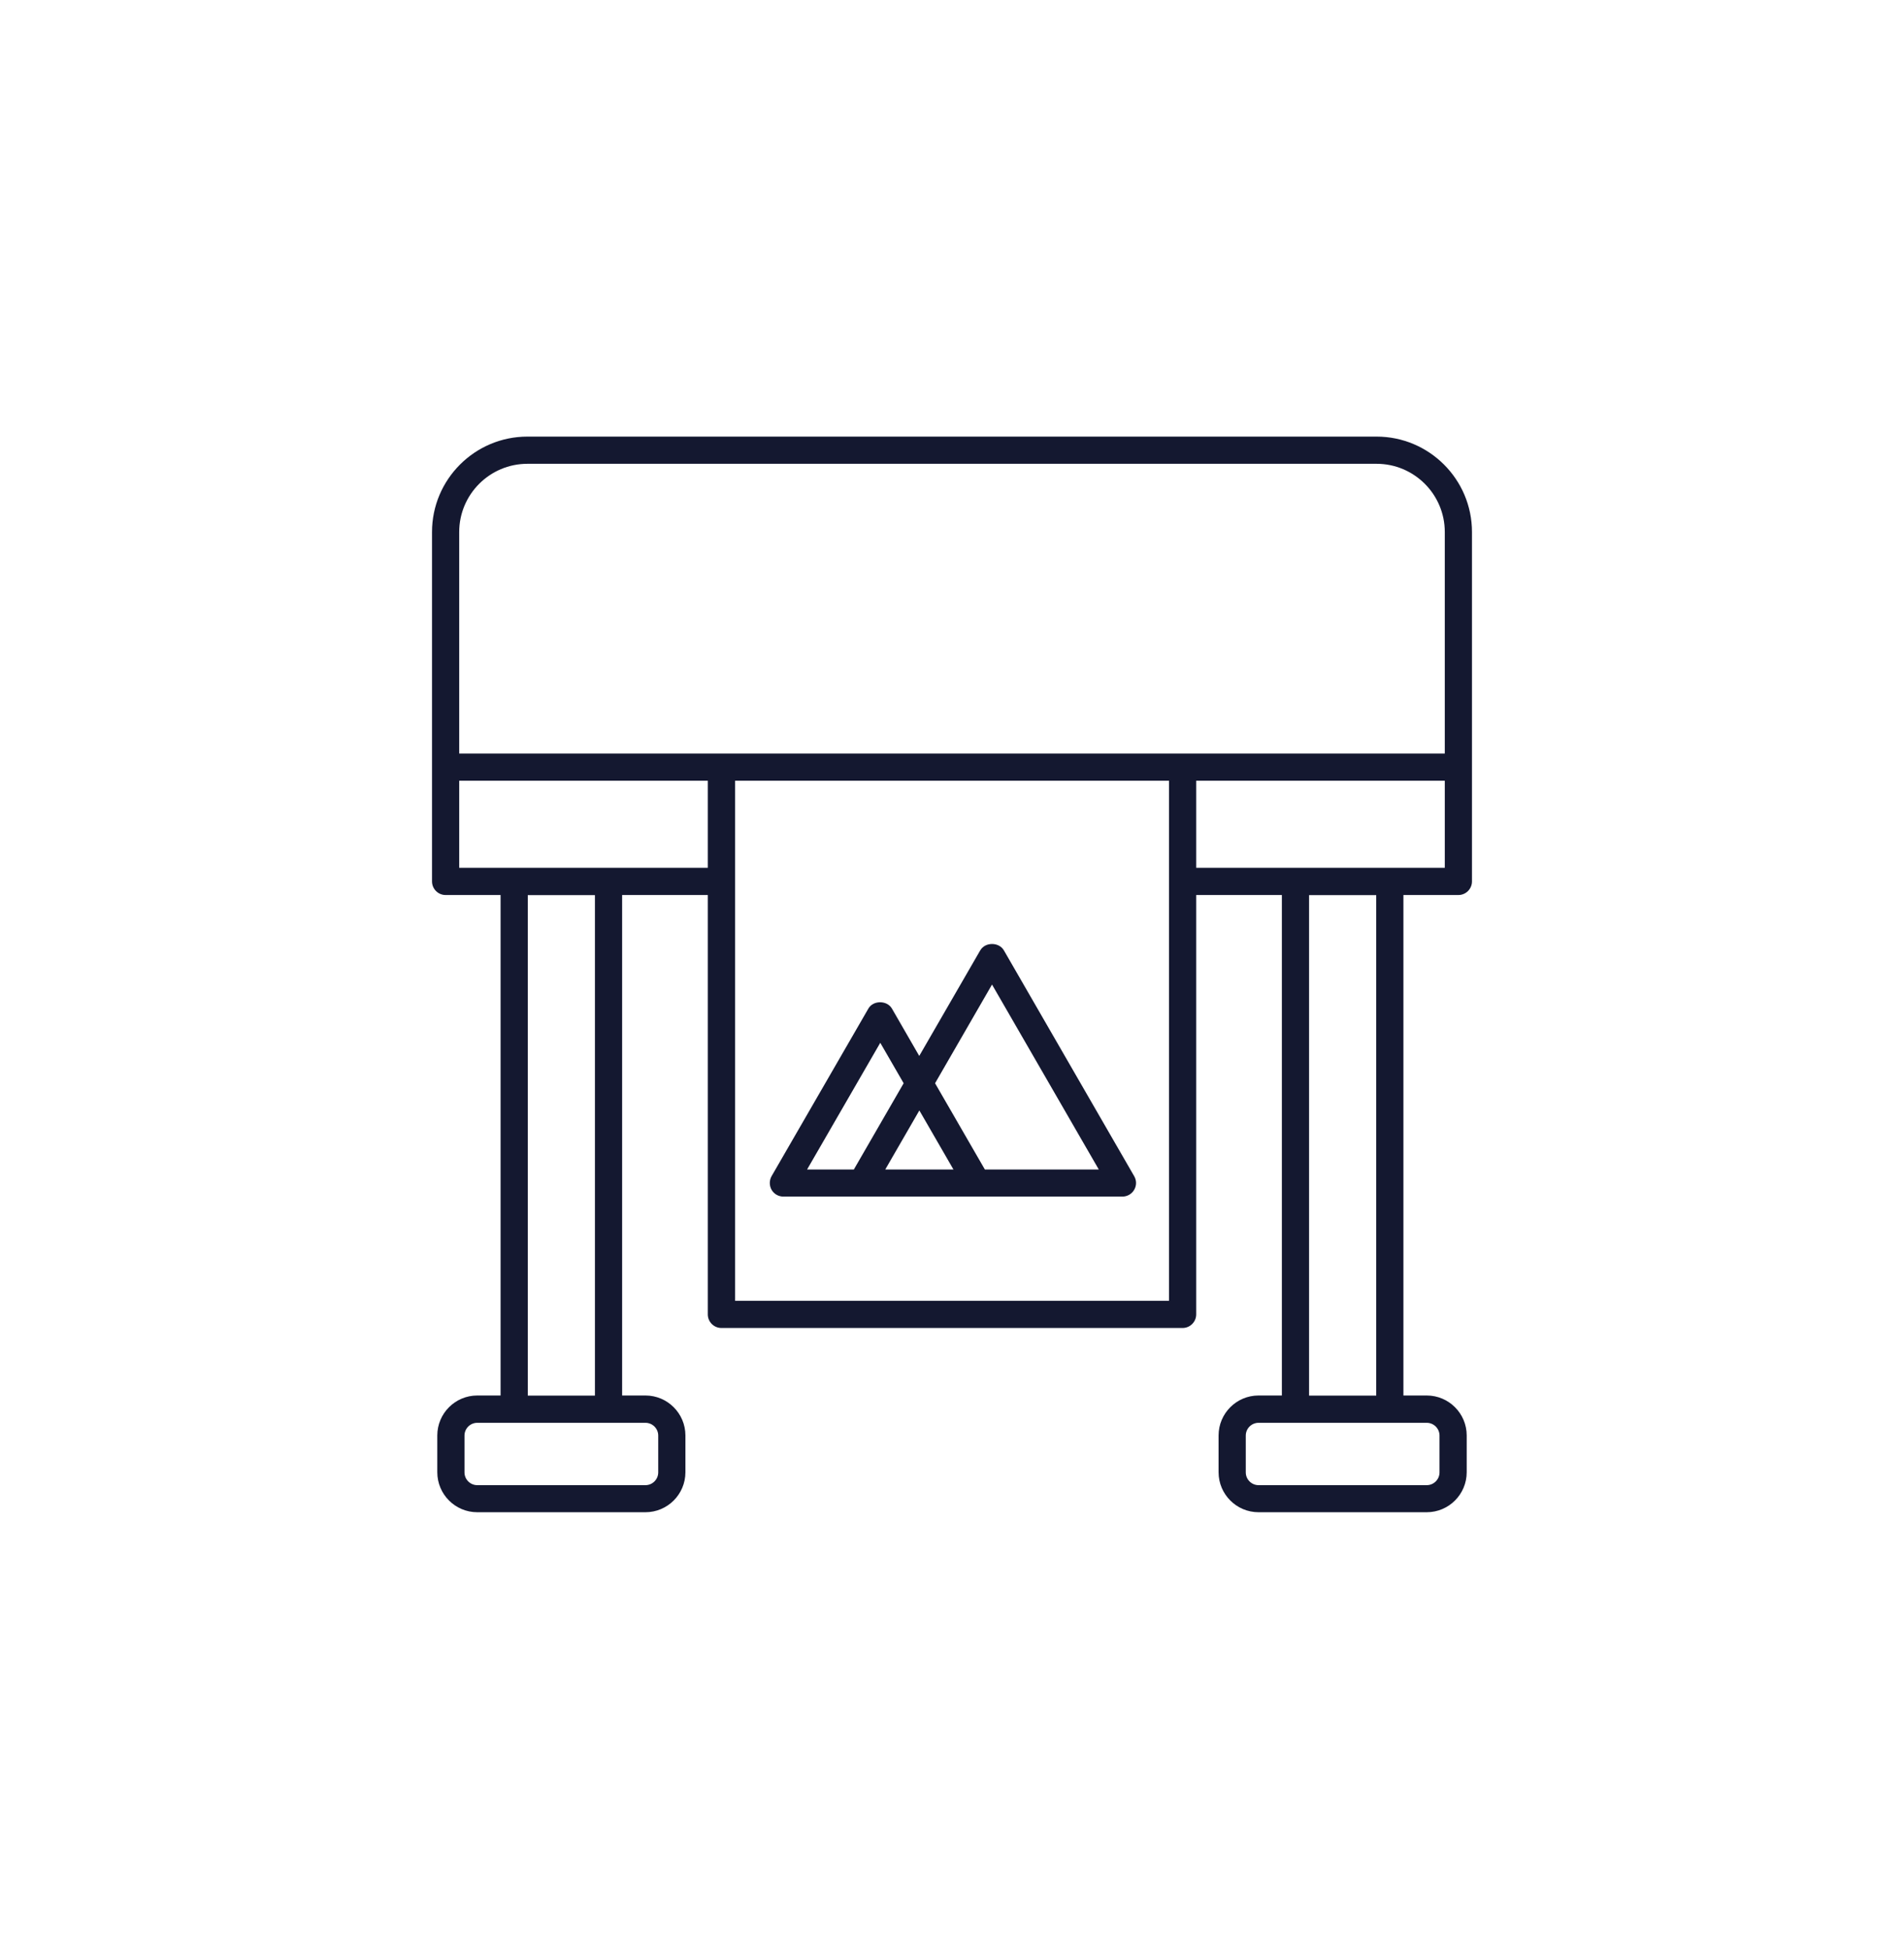 <?xml version="1.0" encoding="UTF-8"?>
<svg id="Ebene_1" xmlns="http://www.w3.org/2000/svg" version="1.1" viewBox="0 0 162.45 166.27">
  <!-- Generator: Adobe Illustrator 29.8.1, SVG Export Plug-In . SVG Version: 2.1.1 Build 2)  -->
  <defs>
    <style>
      .st0 {
        fill: #141830;
      }
    </style>
  </defs>
  <path class="st0" d="M117.45,37.25H45c-4.49,0-8.14,3.65-8.14,8.14v29.81c0,.64.52,1.16,1.16,1.16h4.69v42.7h-1.99c-1.88,0-3.41,1.53-3.41,3.41v3.14c0,1.88,1.53,3.41,3.41,3.41h14.35c1.88,0,3.41-1.53,3.41-3.41v-3.14c0-1.88-1.53-3.41-3.41-3.41h-1.99v-42.7h7.31v35.78c0,.64.52,1.16,1.16,1.16h39.35c.64,0,1.16-.52,1.16-1.16v-35.78h7.31v42.7h-1.99c-1.88,0-3.41,1.53-3.41,3.41v3.14c0,1.88,1.53,3.41,3.41,3.41h14.35c1.88,0,3.41-1.53,3.41-3.41v-3.14c0-1.88-1.53-3.41-3.41-3.41h-1.99v-42.7h4.69c.64,0,1.16-.52,1.16-1.16v-29.81c0-4.49-3.65-8.14-8.14-8.14ZM39.18,45.39c0-3.21,2.61-5.82,5.82-5.82h72.45c3.21,0,5.82,2.61,5.82,5.82v18.9H39.18v-18.9ZM56.16,122.48v3.14c0,.6-.49,1.09-1.09,1.09h-14.35c-.6,0-1.09-.49-1.09-1.09v-3.14c0-.6.49-1.09,1.09-1.09h14.35c.6,0,1.09.49,1.09,1.09ZM50.76,119.07h-5.73v-42.7h5.73v42.7ZM51.92,74.04h-12.74v-7.43h21.21v7.43h-8.47ZM99.74,110.98h-37.02v-44.37h37.02v44.37ZM122.82,122.48v3.14c0,.6-.49,1.09-1.09,1.09h-14.35c-.6,0-1.09-.49-1.09-1.09v-3.14c0-.6.49-1.09,1.09-1.09h14.35c.6,0,1.09.49,1.09,1.09ZM117.42,119.07h-5.73v-42.7h5.73v42.7ZM123.27,74.04h-21.21v-7.43h21.21v7.43Z"/>
  <path class="st0" d="M83.63,81.09l-5.2,9-2.33-4.04c-.42-.72-1.6-.72-2.01,0l-8.26,14.3c-.2.36-.2.8,0,1.16.21.36.59.58,1.01.58h28.92c.42,0,.8-.22,1.01-.58s.21-.8,0-1.16l-11.12-19.27c-.42-.72-1.6-.72-2.01,0ZM75.1,88.96l2,3.46-4.25,7.36h-3.99l6.25-10.82ZM75.53,99.78l2.91-5.04,2.91,5.04h-5.82ZM84.03,99.78l-4.25-7.36,4.86-8.42,9.11,15.78h-9.73Z"/>
</svg>